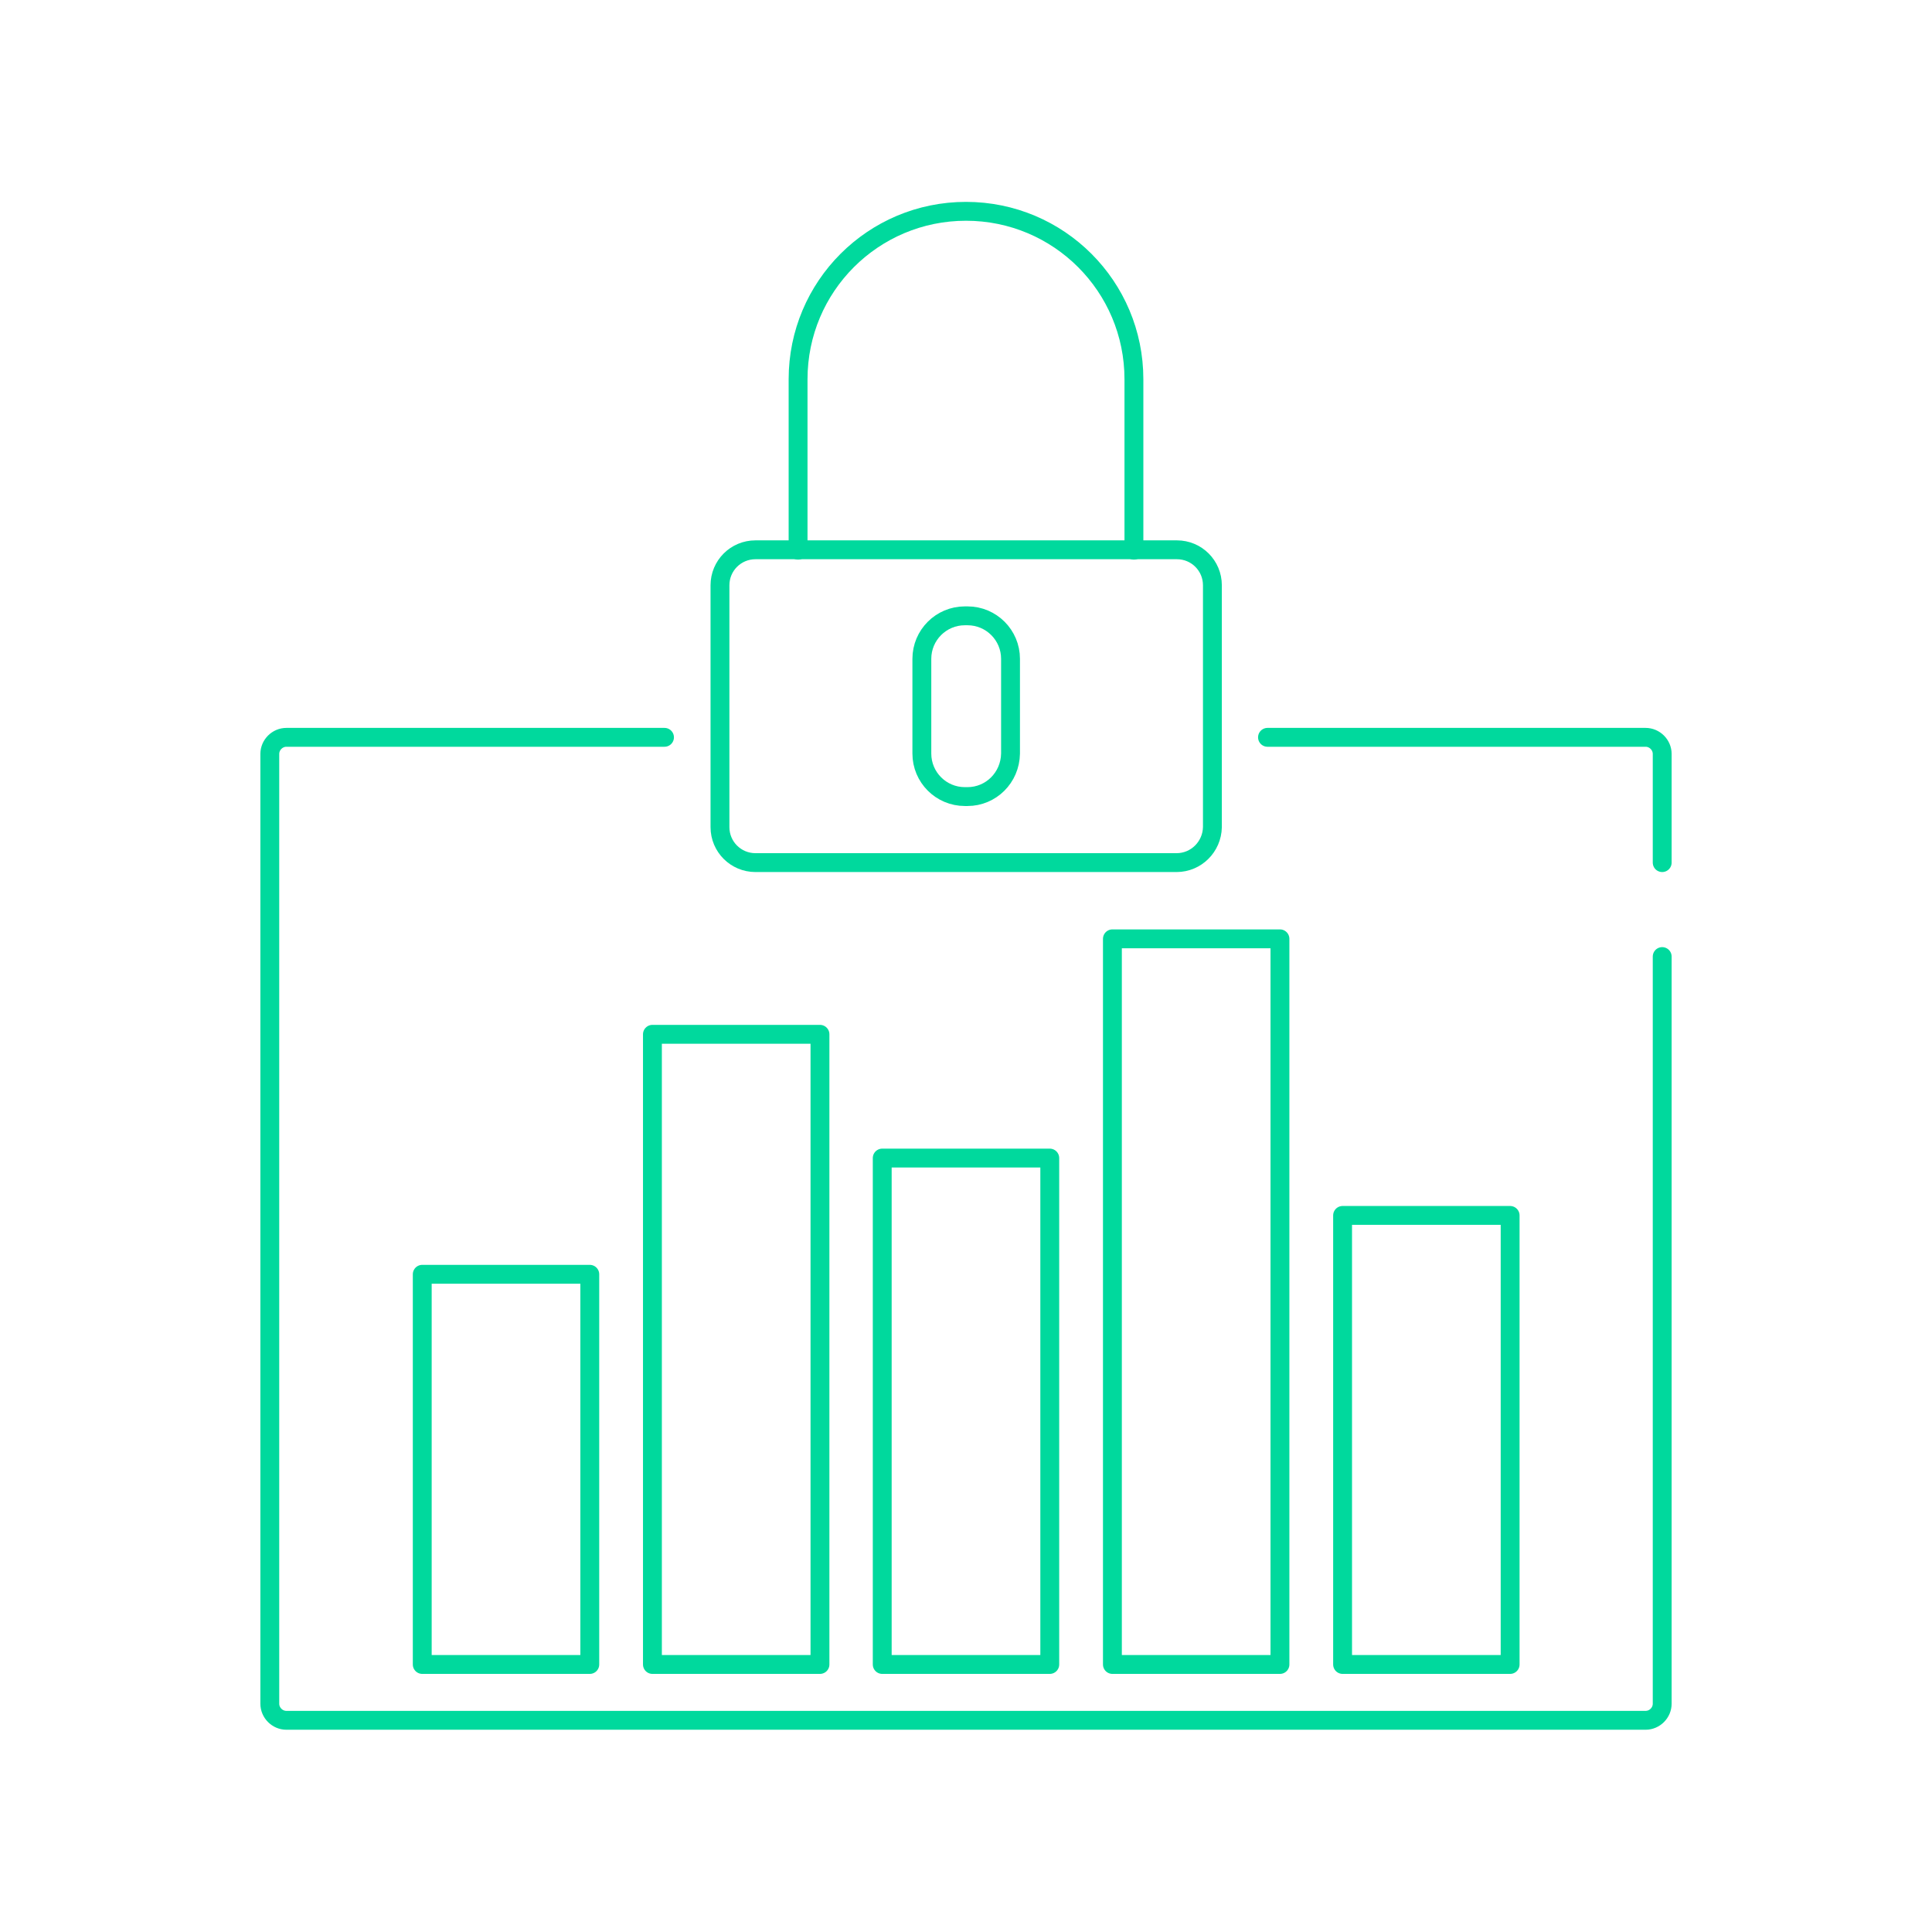 <?xml version="1.0" encoding="utf-8"?>
<!-- Generator: Adobe Illustrator 23.0.1, SVG Export Plug-In . SVG Version: 6.00 Build 0)  -->
<svg version="1.1" xmlns="http://www.w3.org/2000/svg" xmlns:xlink="http://www.w3.org/1999/xlink" x="0px" y="0px"
	 viewBox="0 0 512 512" style="enable-background:new 0 0 512 512;" xml:space="preserve">
<style type="text/css">
	.st0{display:none;}
	.st1{display:inline;fill:#D1D2D3;}
	.st2{display:inline;fill:#C2C3C4;}
	.st3{fill:none;stroke:#00D99D;stroke-width:5;stroke-miterlimit:10;}
	.st4{fill:none;stroke:#00D99D;stroke-width:5;stroke-linecap:round;stroke-linejoin:round;stroke-miterlimit:10;}
	.st5{fill:#FFFFFF;stroke:#00D99D;stroke-width:5;stroke-linecap:round;stroke-linejoin:round;stroke-miterlimit:10;}
	.st6{fill:none;stroke:#00D99D;stroke-width:4.75;stroke-linecap:round;stroke-linejoin:round;stroke-miterlimit:10;}
	.st7{fill:none;stroke:#00D99D;stroke-width:4.41;stroke-linecap:round;stroke-linejoin:round;stroke-miterlimit:10;}
	.st8{fill:#FFFFFF;stroke:#00D99D;stroke-width:4.41;stroke-linecap:round;stroke-linejoin:round;stroke-miterlimit:10;}
	.st9{fill:none;stroke:#00D99D;stroke-width:4.41;stroke-linecap:round;stroke-linejoin:round;}
	
		.st10{fill:none;stroke:#00D99D;stroke-width:4.41;stroke-linecap:round;stroke-linejoin:round;stroke-dasharray:29.145,29.145;}
	.st11{fill:none;stroke:#00D99D;stroke-width:5;stroke-linecap:round;stroke-linejoin:round;}
	.st12{fill:none;stroke:#00D99D;stroke-width:5;stroke-linecap:round;stroke-linejoin:round;stroke-dasharray:33.056,33.056;}
	.st13{fill:#00D99D;}
	.st14{fill:none;stroke:#00D99D;stroke-width:4.764;stroke-linecap:round;stroke-linejoin:round;stroke-miterlimit:10;}
	.st15{fill:none;stroke:#00D99D;stroke-width:5.072;stroke-linecap:round;stroke-linejoin:round;stroke-miterlimit:10;}
	.st16{fill:none;stroke:#00D99D;stroke-width:3.849;stroke-linecap:round;stroke-linejoin:round;stroke-miterlimit:10;}
	.st17{fill:none;stroke:#00D99D;stroke-width:4.641;stroke-linecap:round;stroke-linejoin:round;stroke-miterlimit:10;}
	.st18{display:inline;}
	.st19{fill:none;stroke:#000000;stroke-width:12.105;stroke-miterlimit:10;}
	.st20{fill-rule:evenodd;clip-rule:evenodd;fill:none;stroke:#000000;stroke-width:14;stroke-miterlimit:10;}
	.st21{fill:none;stroke:#000000;stroke-width:14;stroke-miterlimit:10;}
	.st22{fill:none;stroke:#000000;stroke-width:12.231;stroke-miterlimit:10;}
	.st23{display:inline;fill-rule:evenodd;clip-rule:evenodd;}
</style>
<g id="Outline">
	<g>
		<path class="st4" d="M440.5,253.5v198c0,2.4-2,4.4-4.4,4.4H75.9c-2.4,0-4.4-2-4.4-4.4V199.8c0-2.4,2-4.4,4.4-4.4h100.2"/>
		<path class="st4" d="M335.9,195.4h100.2c2.4,0,4.4,2,4.4,4.4v28.8"/>
		<g>
			<rect x="111.9" y="337.7" class="st4" width="44.4" height="103.4"/>
			<rect x="233.8" y="306.9" class="st4" width="44.4" height="134.2"/>
			<rect x="172.9" y="274.1" class="st4" width="44.4" height="167"/>
			<rect x="294.8" y="248.8" class="st4" width="44.4" height="192.3"/>
			<rect x="355.8" y="322.1" class="st4" width="44.4" height="119"/>
		</g>
		<g>
			<path class="st4" d="M211.5,145.8v-45.3c0-24.6,19.9-44.5,44.5-44.5s44.5,19.9,44.5,44.5v45.3"/>
			<path class="st4" d="M311.8,228.6H200.2c-5.2,0-9.4-4.2-9.4-9.4v-64.1c0-5.2,4.2-9.4,9.4-9.4h111.7c5.2,0,9.4,4.2,9.4,9.4v64.1
				C321.2,224.4,317,228.6,311.8,228.6z"/>
			<path class="st4" d="M256.4,211.1h-0.7c-6.3,0-11.4-5.1-11.4-11.4v-25.1c0-6.3,5.1-11.4,11.4-11.4h0.7c6.3,0,11.4,5.1,11.4,11.4
				v25.1C267.7,206.1,262.6,211.1,256.4,211.1z"/>
		</g>
	</g>
</g>
<g id="Expanded" class="st0">
	<g class="st18">
		<path d="M95.9,223.3c-51.2,0-92.9-41.7-92.9-92.9s41.7-92.9,92.9-92.9c51.2,0,92.9,41.7,92.9,92.9S147.1,223.3,95.9,223.3z
			 M95.9,51.5c-43.5,0-78.9,35.4-78.9,78.9s35.4,78.9,78.9,78.9c43.5,0,78.9-35.4,78.9-78.9S139.4,51.5,95.9,51.5z"/>
		<path d="M306.3,228.1c-62.5,0-113.4-50.9-113.4-113.4c0-62.5,50.9-113.4,113.4-113.4s113.4,50.9,113.4,113.4
			C419.7,177.2,368.9,228.1,306.3,228.1z M306.3,15.3c-54.8,0-99.4,44.6-99.4,99.4c0,54.8,44.6,99.4,99.4,99.4
			c54.8,0,99.4-44.6,99.4-99.4C405.7,59.9,361.1,15.3,306.3,15.3z"/>
		<path d="M377.4,434.9H2.5V217.7h374.9V434.9z M16.5,420.9h346.9V231.7H16.5V420.9z"/>
		<path d="M508.9,464.5l-114.1-68.9V257l114.1-68.9V464.5z M408.9,387.6l86.1,52V212.9l-86.1,52V387.6z"/>
		<rect x="8.4" y="459.3" transform="matrix(0.906 -0.422 0.422 0.906 -187.585 85.539)" width="181.9" height="14"/>
		<rect x="284.3" y="375.3" transform="matrix(0.422 -0.906 0.906 0.422 -254.367 533.472)" width="14" height="181.9"/>
		<rect x="192.8" y="427.9" width="14" height="83.8"/>
	</g>
</g>
</svg>
